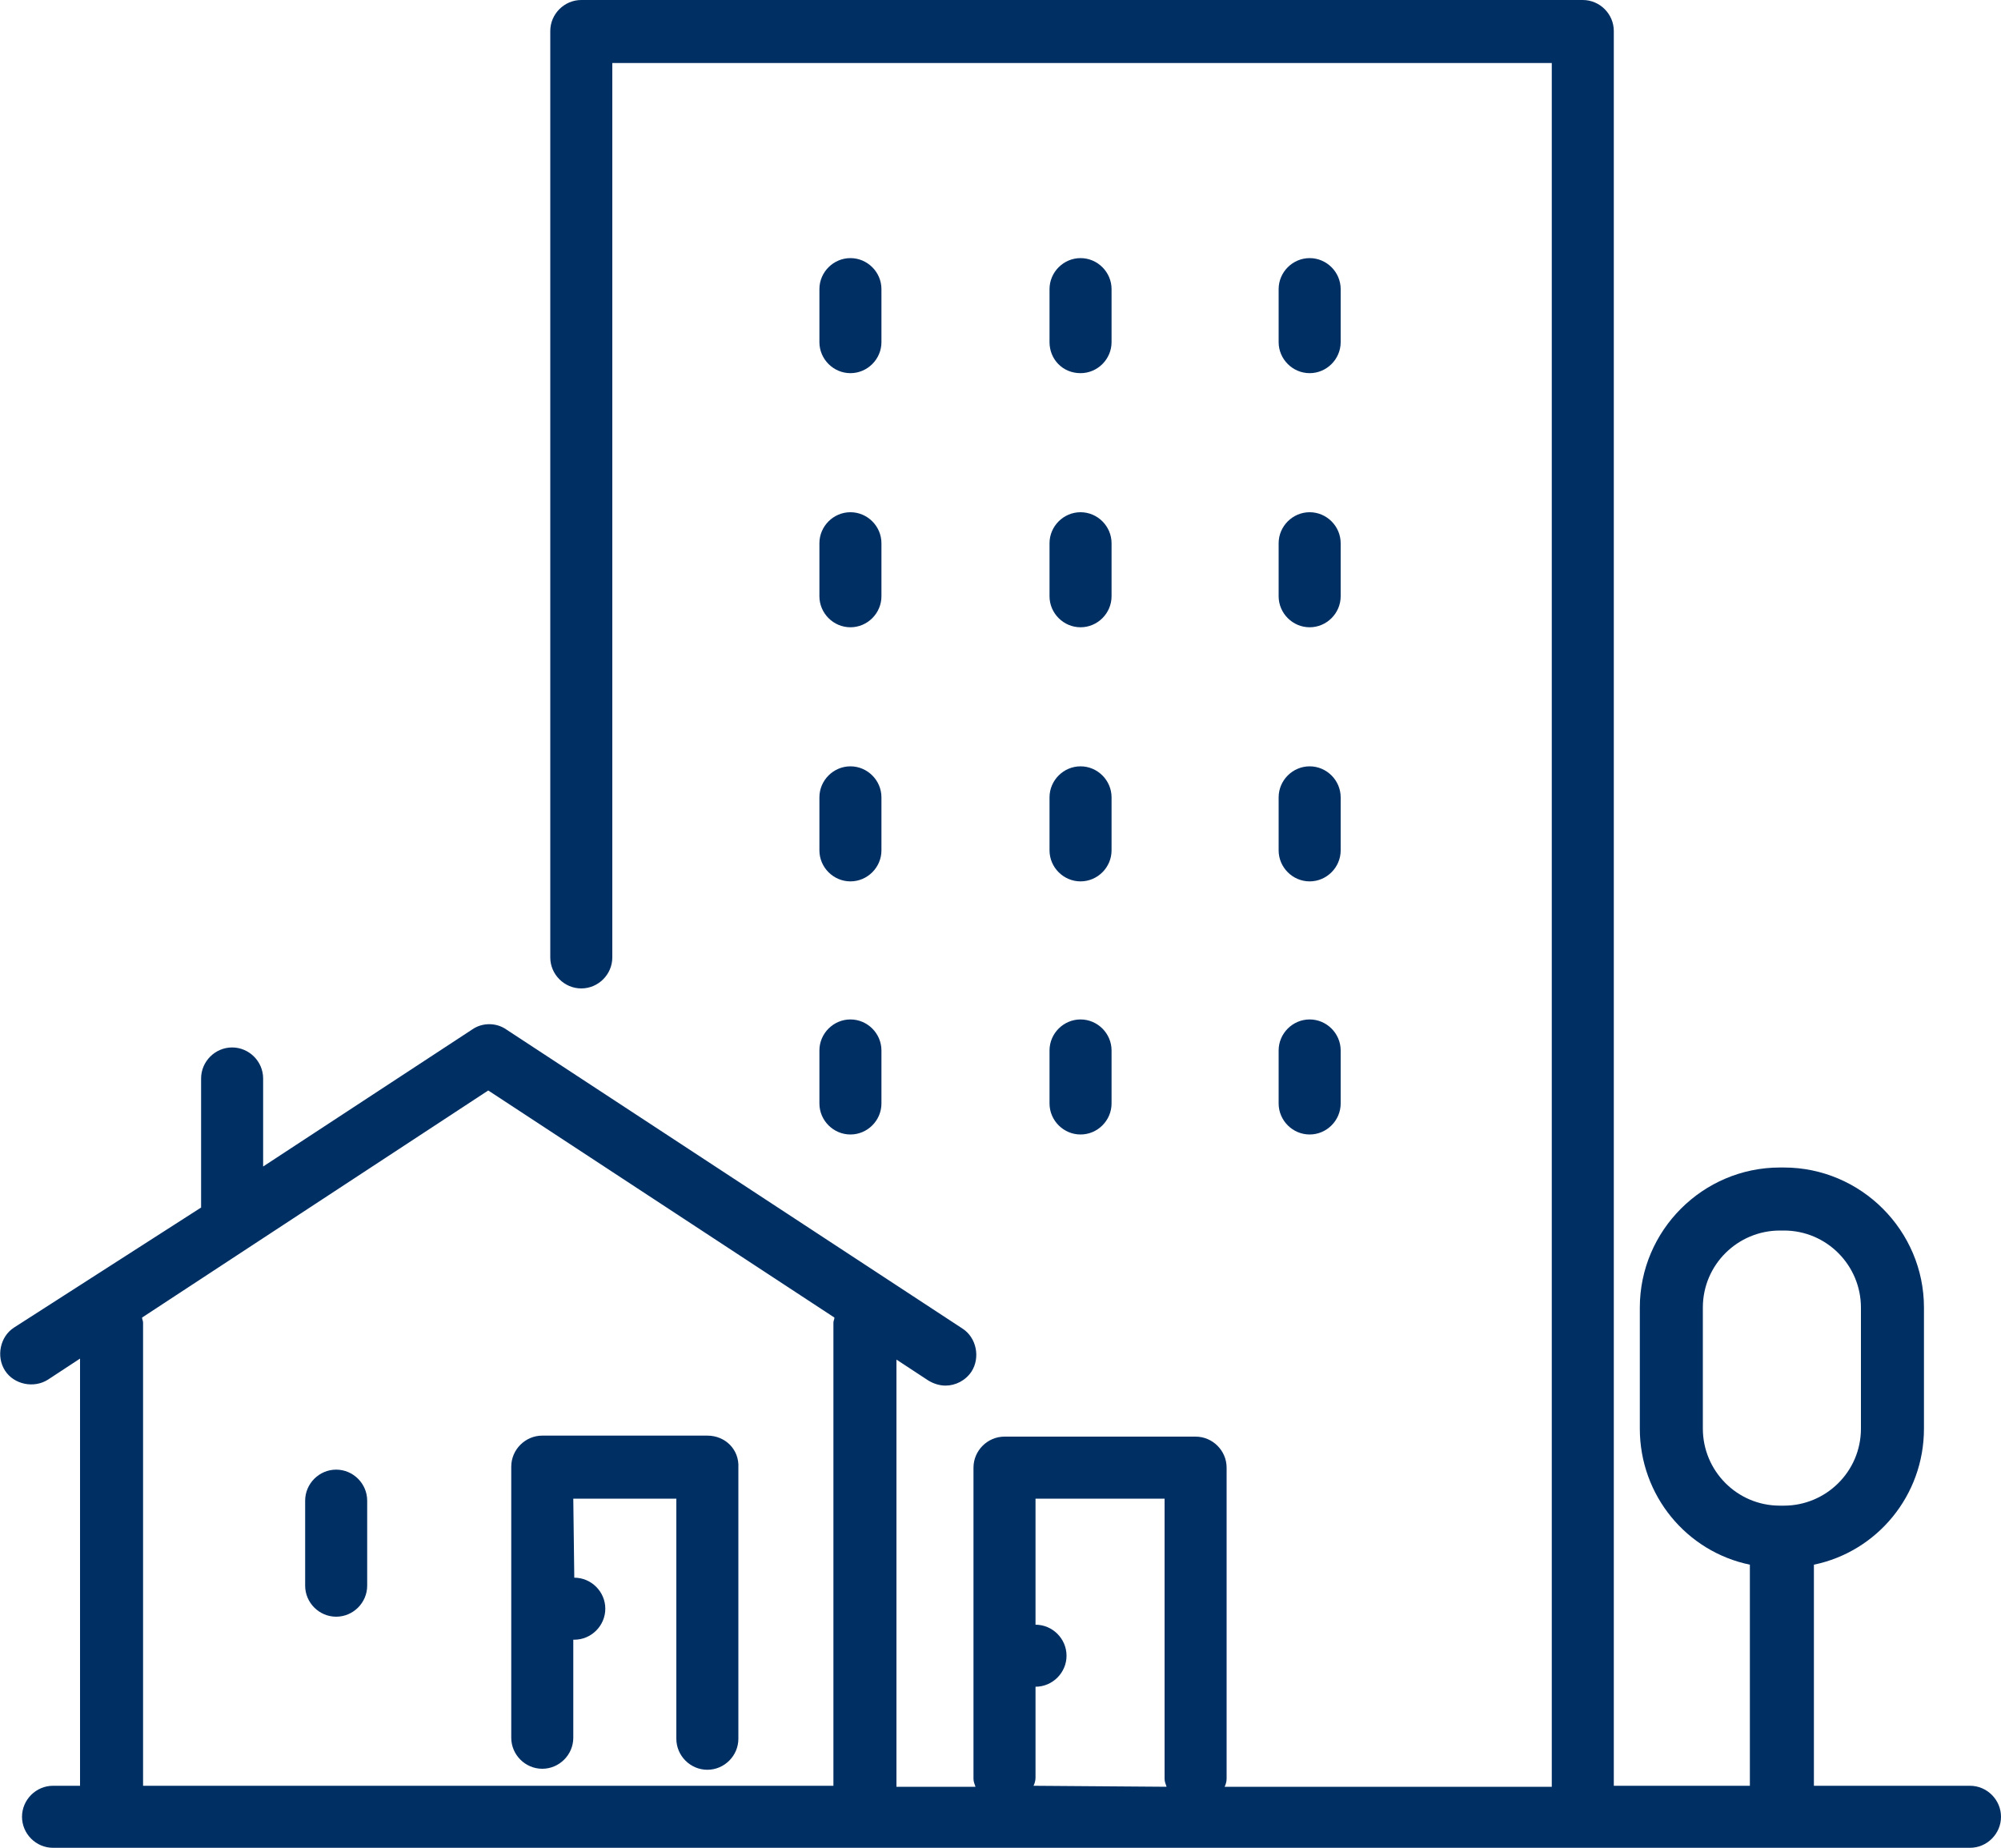 <?xml version="1.0" encoding="utf-8"?>
<!-- Generator: Adobe Illustrator 22.0.1, SVG Export Plug-In . SVG Version: 6.00 Build 0)  -->
<svg version="1.1" id="Lager_1" xmlns="http://www.w3.org/2000/svg" xmlns:xlink="http://www.w3.org/1999/xlink" x="0px" y="0px"
	 viewBox="0 0 200 184.7" style="enable-background:new 0 0 200 184.7;" xml:space="preserve">
<style type="text/css">
	.st0{fill:#002F63;}
</style>
<g>
	<g>
		<path class="st0" d="M70.7,143.5H54.2c-1.7,0-3.1,1.4-3.1,3.1v27.1c0,1.7,1.4,3.1,3.1,3.1s3.1-1.4,3.1-3.1v-9.8h0.1
			c1.7,0,3.1-1.4,3.1-3.1c0-1.7-1.4-3.1-3.1-3.1l-0.1-7.9h10.3v24c0,1.7,1.4,3.1,3.1,3.1s3.1-1.4,3.1-3.1v-27.1
			C73.9,144.9,72.5,143.5,70.7,143.5z"/>
		<path class="st0" d="M33.6,146.9c-1.7,0-3.1,1.4-3.1,3.1v8.5c0,1.7,1.4,3.1,3.1,3.1s3.1-1.4,3.1-3.1V150
			C36.7,148.3,35.3,146.9,33.6,146.9z"/>
		<path class="st0" d="M196.9,178.5h-15.6v-22.1c6.3-1.3,11-6.9,11-13.6v-12.1c0-7.7-6.3-14-14-14h-0.4c-7.7,0-14,6.3-14,14v12.1
			c0,6.7,4.7,12.3,11,13.6v22.1h-13.6V3.1c0-1.7-1.4-3.1-3.1-3.1H58.1C56.4,0,55,1.4,55,3.1v92.6c0,1.7,1.4,3.1,3.1,3.1
			s3.1-1.4,3.1-3.1V6.3h93.9v172.3h-32.7c0.1-0.2,0.2-0.5,0.2-0.8v-31.1c0-1.7-1.4-3.1-3.1-3.1h-19.1c-1.7,0-3.1,1.4-3.1,3.1v31.1
			c0,0.3,0.1,0.5,0.2,0.8h-7.9v-42.7l3.2,2.1c0.5,0.3,1.1,0.5,1.7,0.5c1,0,2-0.5,2.6-1.4c0.9-1.4,0.5-3.4-0.9-4.3l-45.6-29.9
			c-1-0.7-2.4-0.7-3.4,0l-20.9,13.7v-8.8c0-1.7-1.4-3.1-3.1-3.1s-3.1,1.4-3.1,3.1v12.9l-18.7,12c-1.4,0.9-1.8,2.9-0.9,4.3
			c0.9,1.4,2.9,1.8,4.3,0.9l3.2-2.1v42.7H5.3c-1.7,0-3.1,1.4-3.1,3.1s1.4,3.1,3.1,3.1h5.8h75.2h110.6c1.7,0,3.1-1.4,3.1-3.1
			S198.6,178.5,196.9,178.5z M14.3,178.5v-46.3c0-0.2-0.1-0.3-0.1-0.5L48.8,109l34.6,22.7c0,0.2-0.1,0.3-0.1,0.5v46.3H14.3z
			 M103.3,178.5c0.1-0.2,0.2-0.5,0.2-0.8v-9.1c1.7,0,3.1-1.4,3.1-3.1s-1.4-3.1-3.1-3.1v-12.6h12.9v28c0,0.3,0.1,0.5,0.2,0.8
			L103.3,178.5L103.3,178.5z M177.9,150.5c-4.3,0-7.7-3.5-7.7-7.7v-12.1c0-4.3,3.5-7.7,7.7-7.7h0.4c4.3,0,7.7,3.5,7.7,7.7v12.1
			c0,4.3-3.5,7.7-7.7,7.7H177.9z"/>
		<path class="st0" d="M104.9,110.3c0,1.7,1.4,3.1,3.1,3.1s3.1-1.4,3.1-3.1V105c0-1.7-1.4-3.1-3.1-3.1s-3.1,1.4-3.1,3.1V110.3z"/>
		<path class="st0" d="M127.8,110.3c0,1.7,1.4,3.1,3.1,3.1s3.1-1.4,3.1-3.1V105c0-1.7-1.4-3.1-3.1-3.1s-3.1,1.4-3.1,3.1
			C127.8,105,127.8,110.3,127.8,110.3z"/>
		<path class="st0" d="M81.9,85c0,1.7,1.4,3.1,3.1,3.1s3.1-1.4,3.1-3.1v-5.3c0-1.7-1.4-3.1-3.1-3.1s-3.1,1.4-3.1,3.1V85z"/>
		<path class="st0" d="M104.9,85c0,1.7,1.4,3.1,3.1,3.1s3.1-1.4,3.1-3.1v-5.3c0-1.7-1.4-3.1-3.1-3.1s-3.1,1.4-3.1,3.1V85z"/>
		<path class="st0" d="M81.9,110.3c0,1.7,1.4,3.1,3.1,3.1s3.1-1.4,3.1-3.1V105c0-1.7-1.4-3.1-3.1-3.1s-3.1,1.4-3.1,3.1V110.3z"/>
		<path class="st0" d="M127.8,85c0,1.7,1.4,3.1,3.1,3.1s3.1-1.4,3.1-3.1v-5.3c0-1.7-1.4-3.1-3.1-3.1s-3.1,1.4-3.1,3.1
			C127.8,79.7,127.8,85,127.8,85z"/>
		<path class="st0" d="M81.9,59.6c0,1.7,1.4,3.1,3.1,3.1s3.1-1.4,3.1-3.1v-5.3c0-1.7-1.4-3.1-3.1-3.1s-3.1,1.4-3.1,3.1V59.6z"/>
		<path class="st0" d="M104.9,59.6c0,1.7,1.4,3.1,3.1,3.1s3.1-1.4,3.1-3.1v-5.3c0-1.7-1.4-3.1-3.1-3.1s-3.1,1.4-3.1,3.1V59.6z"/>
		<path class="st0" d="M127.8,59.6c0,1.7,1.4,3.1,3.1,3.1s3.1-1.4,3.1-3.1v-5.3c0-1.7-1.4-3.1-3.1-3.1s-3.1,1.4-3.1,3.1
			C127.8,54.3,127.8,59.6,127.8,59.6z"/>
		<path class="st0" d="M85,37.3c1.7,0,3.1-1.4,3.1-3.1v-5.3c0-1.7-1.4-3.1-3.1-3.1s-3.1,1.4-3.1,3.1v5.3
			C81.9,35.9,83.3,37.3,85,37.3z"/>
		<path class="st0" d="M108,37.3c1.7,0,3.1-1.4,3.1-3.1v-5.3c0-1.7-1.4-3.1-3.1-3.1s-3.1,1.4-3.1,3.1v5.3
			C104.9,35.9,106.2,37.3,108,37.3z"/>
		<path class="st0" d="M130.9,37.3c1.7,0,3.1-1.4,3.1-3.1v-5.3c0-1.7-1.4-3.1-3.1-3.1s-3.1,1.4-3.1,3.1v5.3
			C127.8,35.9,129.2,37.3,130.9,37.3z"/>
	</g>
</g>
</svg>
